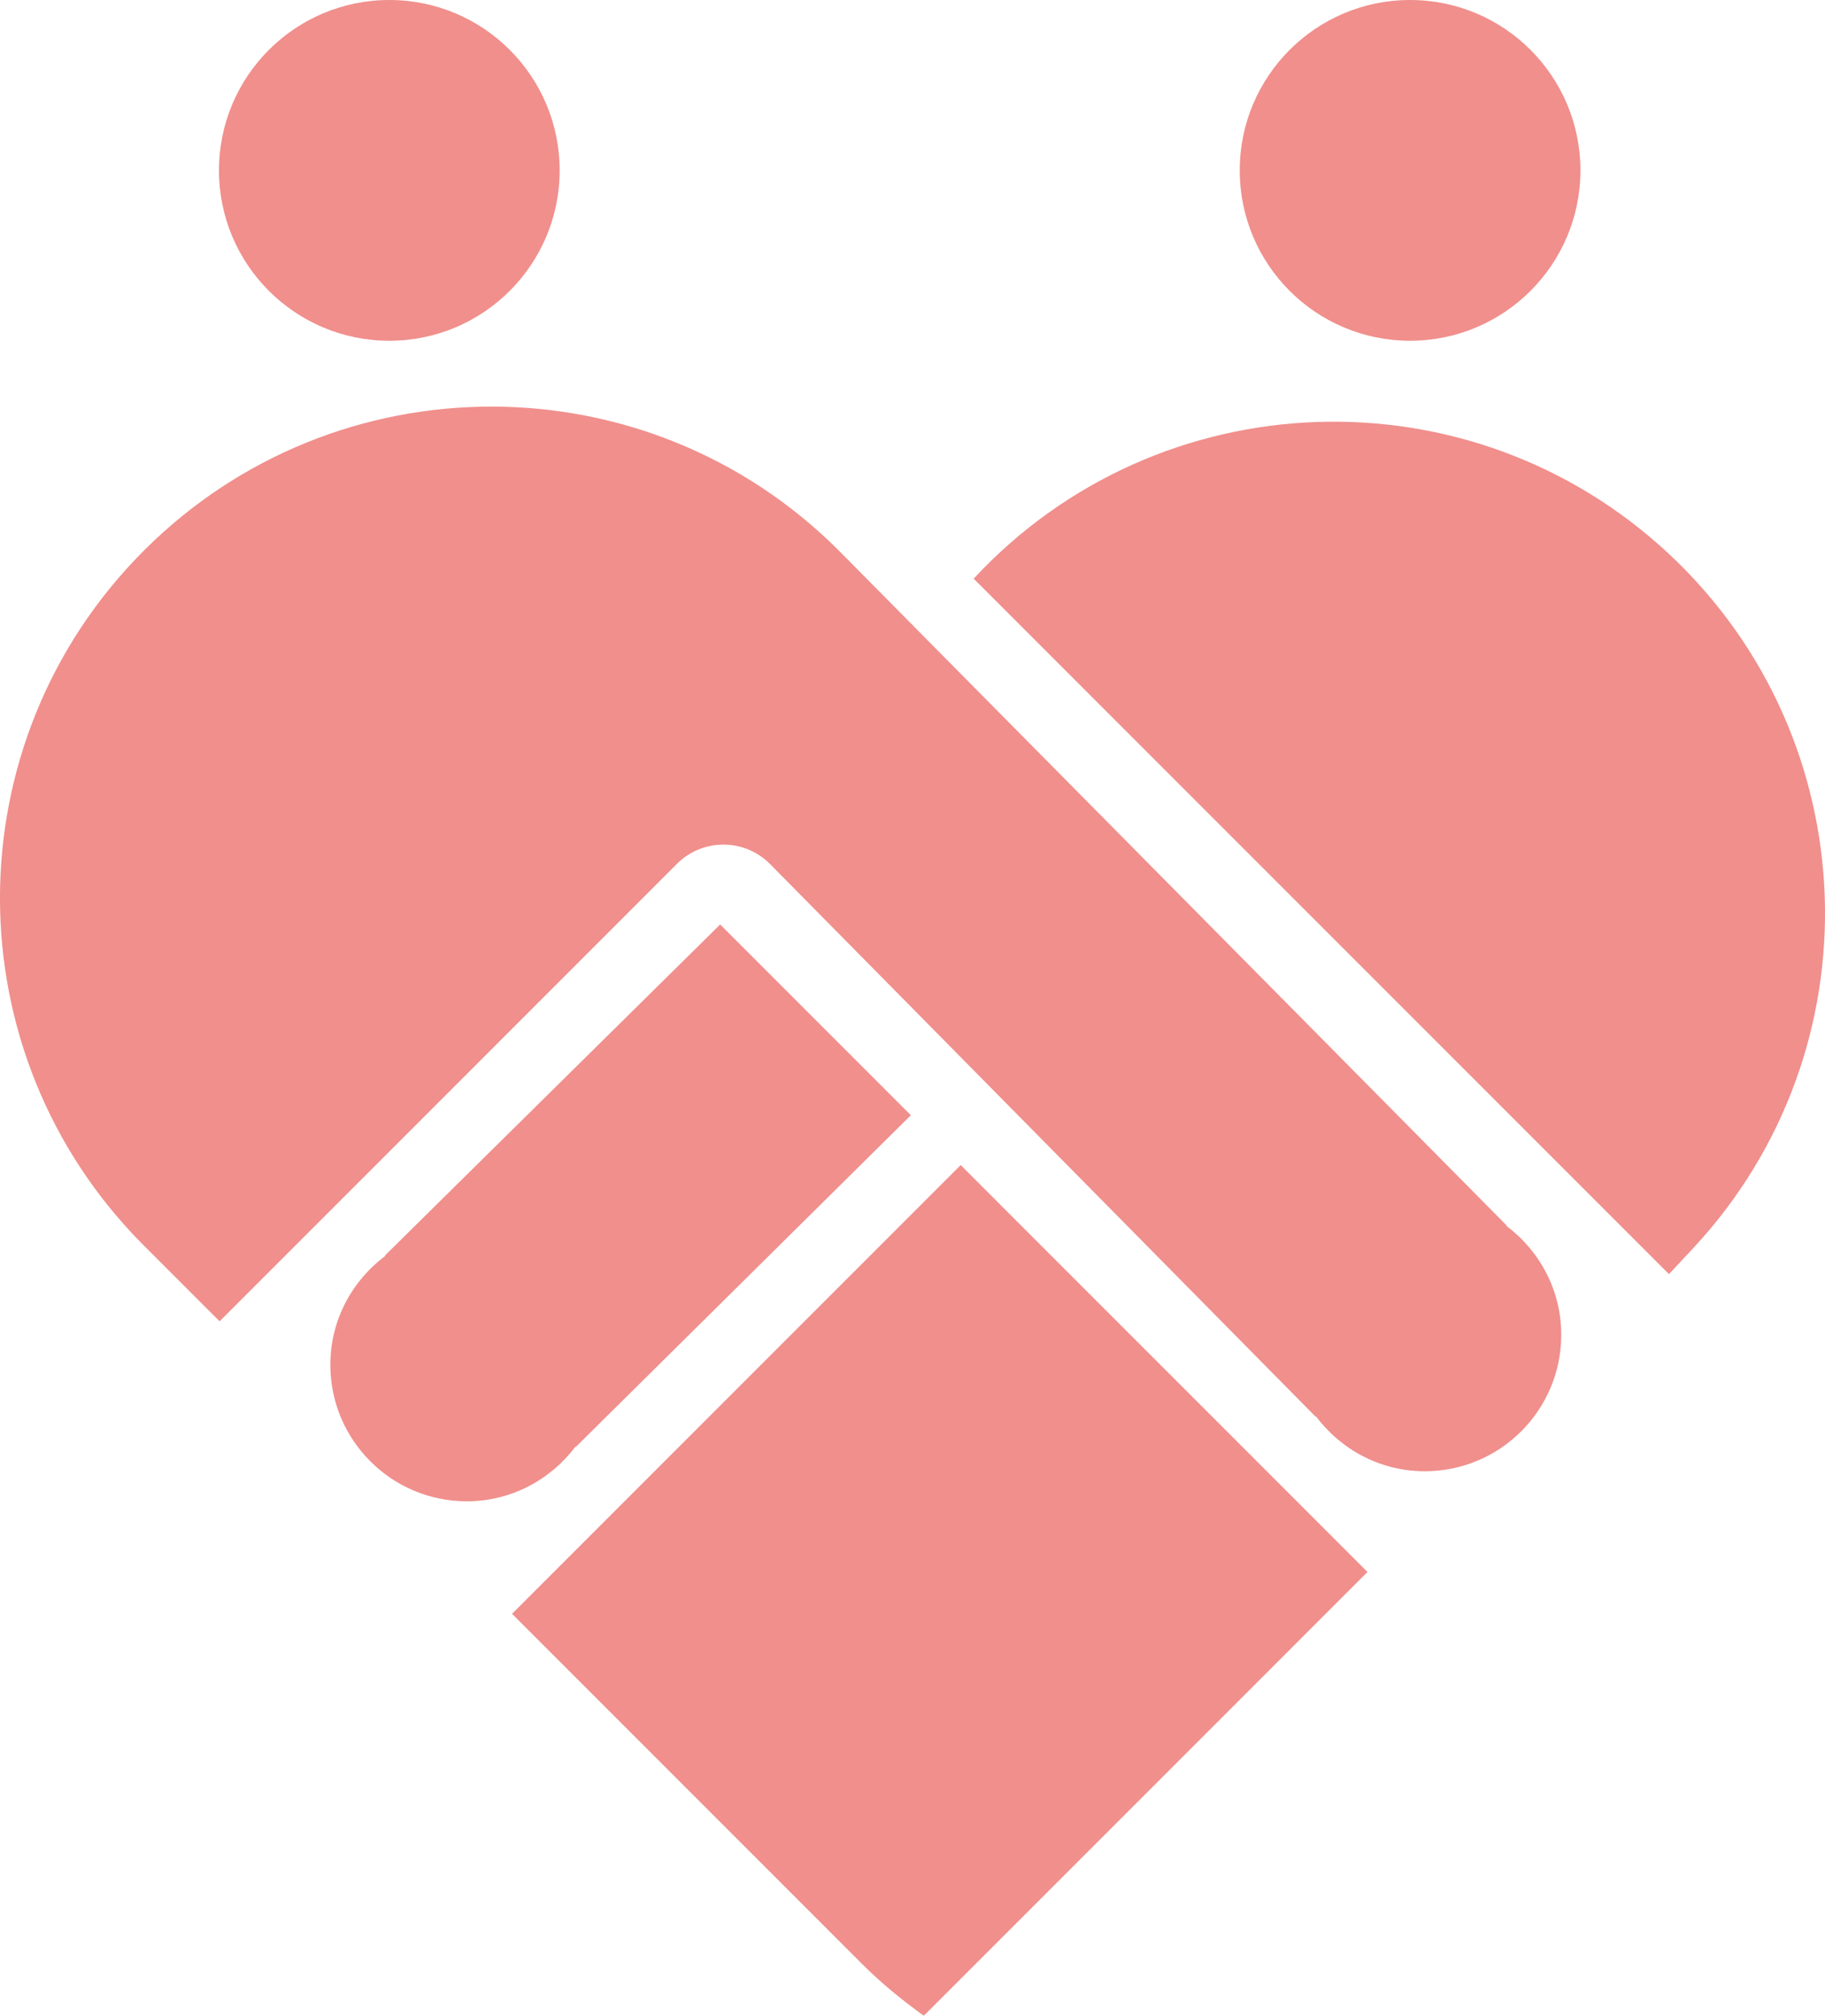 <?xml version="1.0" encoding="utf-8"?>
<!-- Generator: Adobe Illustrator 26.0.0, SVG Export Plug-In . SVG Version: 6.00 Build 0)  -->
<svg version="1.1" id="レイヤー_1" xmlns="http://www.w3.org/2000/svg" xmlns:xlink="http://www.w3.org/1999/xlink" x="0px"
	 y="0px" width="62.366px" height="68.868px" viewBox="0 0 62.366 68.868" enable-background="new 0 0 62.366 68.868"
	 xml:space="preserve">
<g>
	<path fill="#F08F8C" d="M57.03,18.922c-6.781-6.327-17.406-5.959-23.733,0.822l-0.024,0.026l23.761,23.761l0.818-0.876
		C64.179,35.874,63.811,25.248,57.03,18.922L57.03,18.922z"/>
	<path fill="#F08F8C" d="M32.83,39.805L17.498,55.137l11.971,11.971c0.659,0.659,1.368,1.233,2.101,1.76l15.161-15.161L32.83,39.805
		z"/>
	<path fill="#F08F8C" d="M51.476,41.881l0.012-0.012L28.665,18.81c-6.558-6.558-17.19-6.558-23.747,0l0,0
		c-6.558,6.558-6.558,17.19,0,23.747l2.586,2.586l15.629-15.629c0.877-0.877,2.299-0.877,3.176,0L44.957,48.4l0.012-0.012
		c0.851,1.134,2.193,1.877,3.72,1.877c2.576,0,4.664-2.088,4.664-4.664C53.353,44.075,52.609,42.732,51.476,41.881z"/>
	<path fill="#F08F8C" d="M31.127,38.102l-6.517-6.517L13.154,42.896l0.012,0.012c-1.134,0.851-1.877,2.193-1.877,3.72
		c0,2.576,2.088,4.664,4.664,4.664c1.526,0,2.869-0.744,3.72-1.877l0.012,0.012L31.127,38.102z"/>
	<circle fill="#F08F8C" cx="13.304" cy="5.821" r="5.821"/>
	<circle fill="#F08F8C" cx="48.187" cy="5.821" r="5.821"/>
</g>
</svg>
